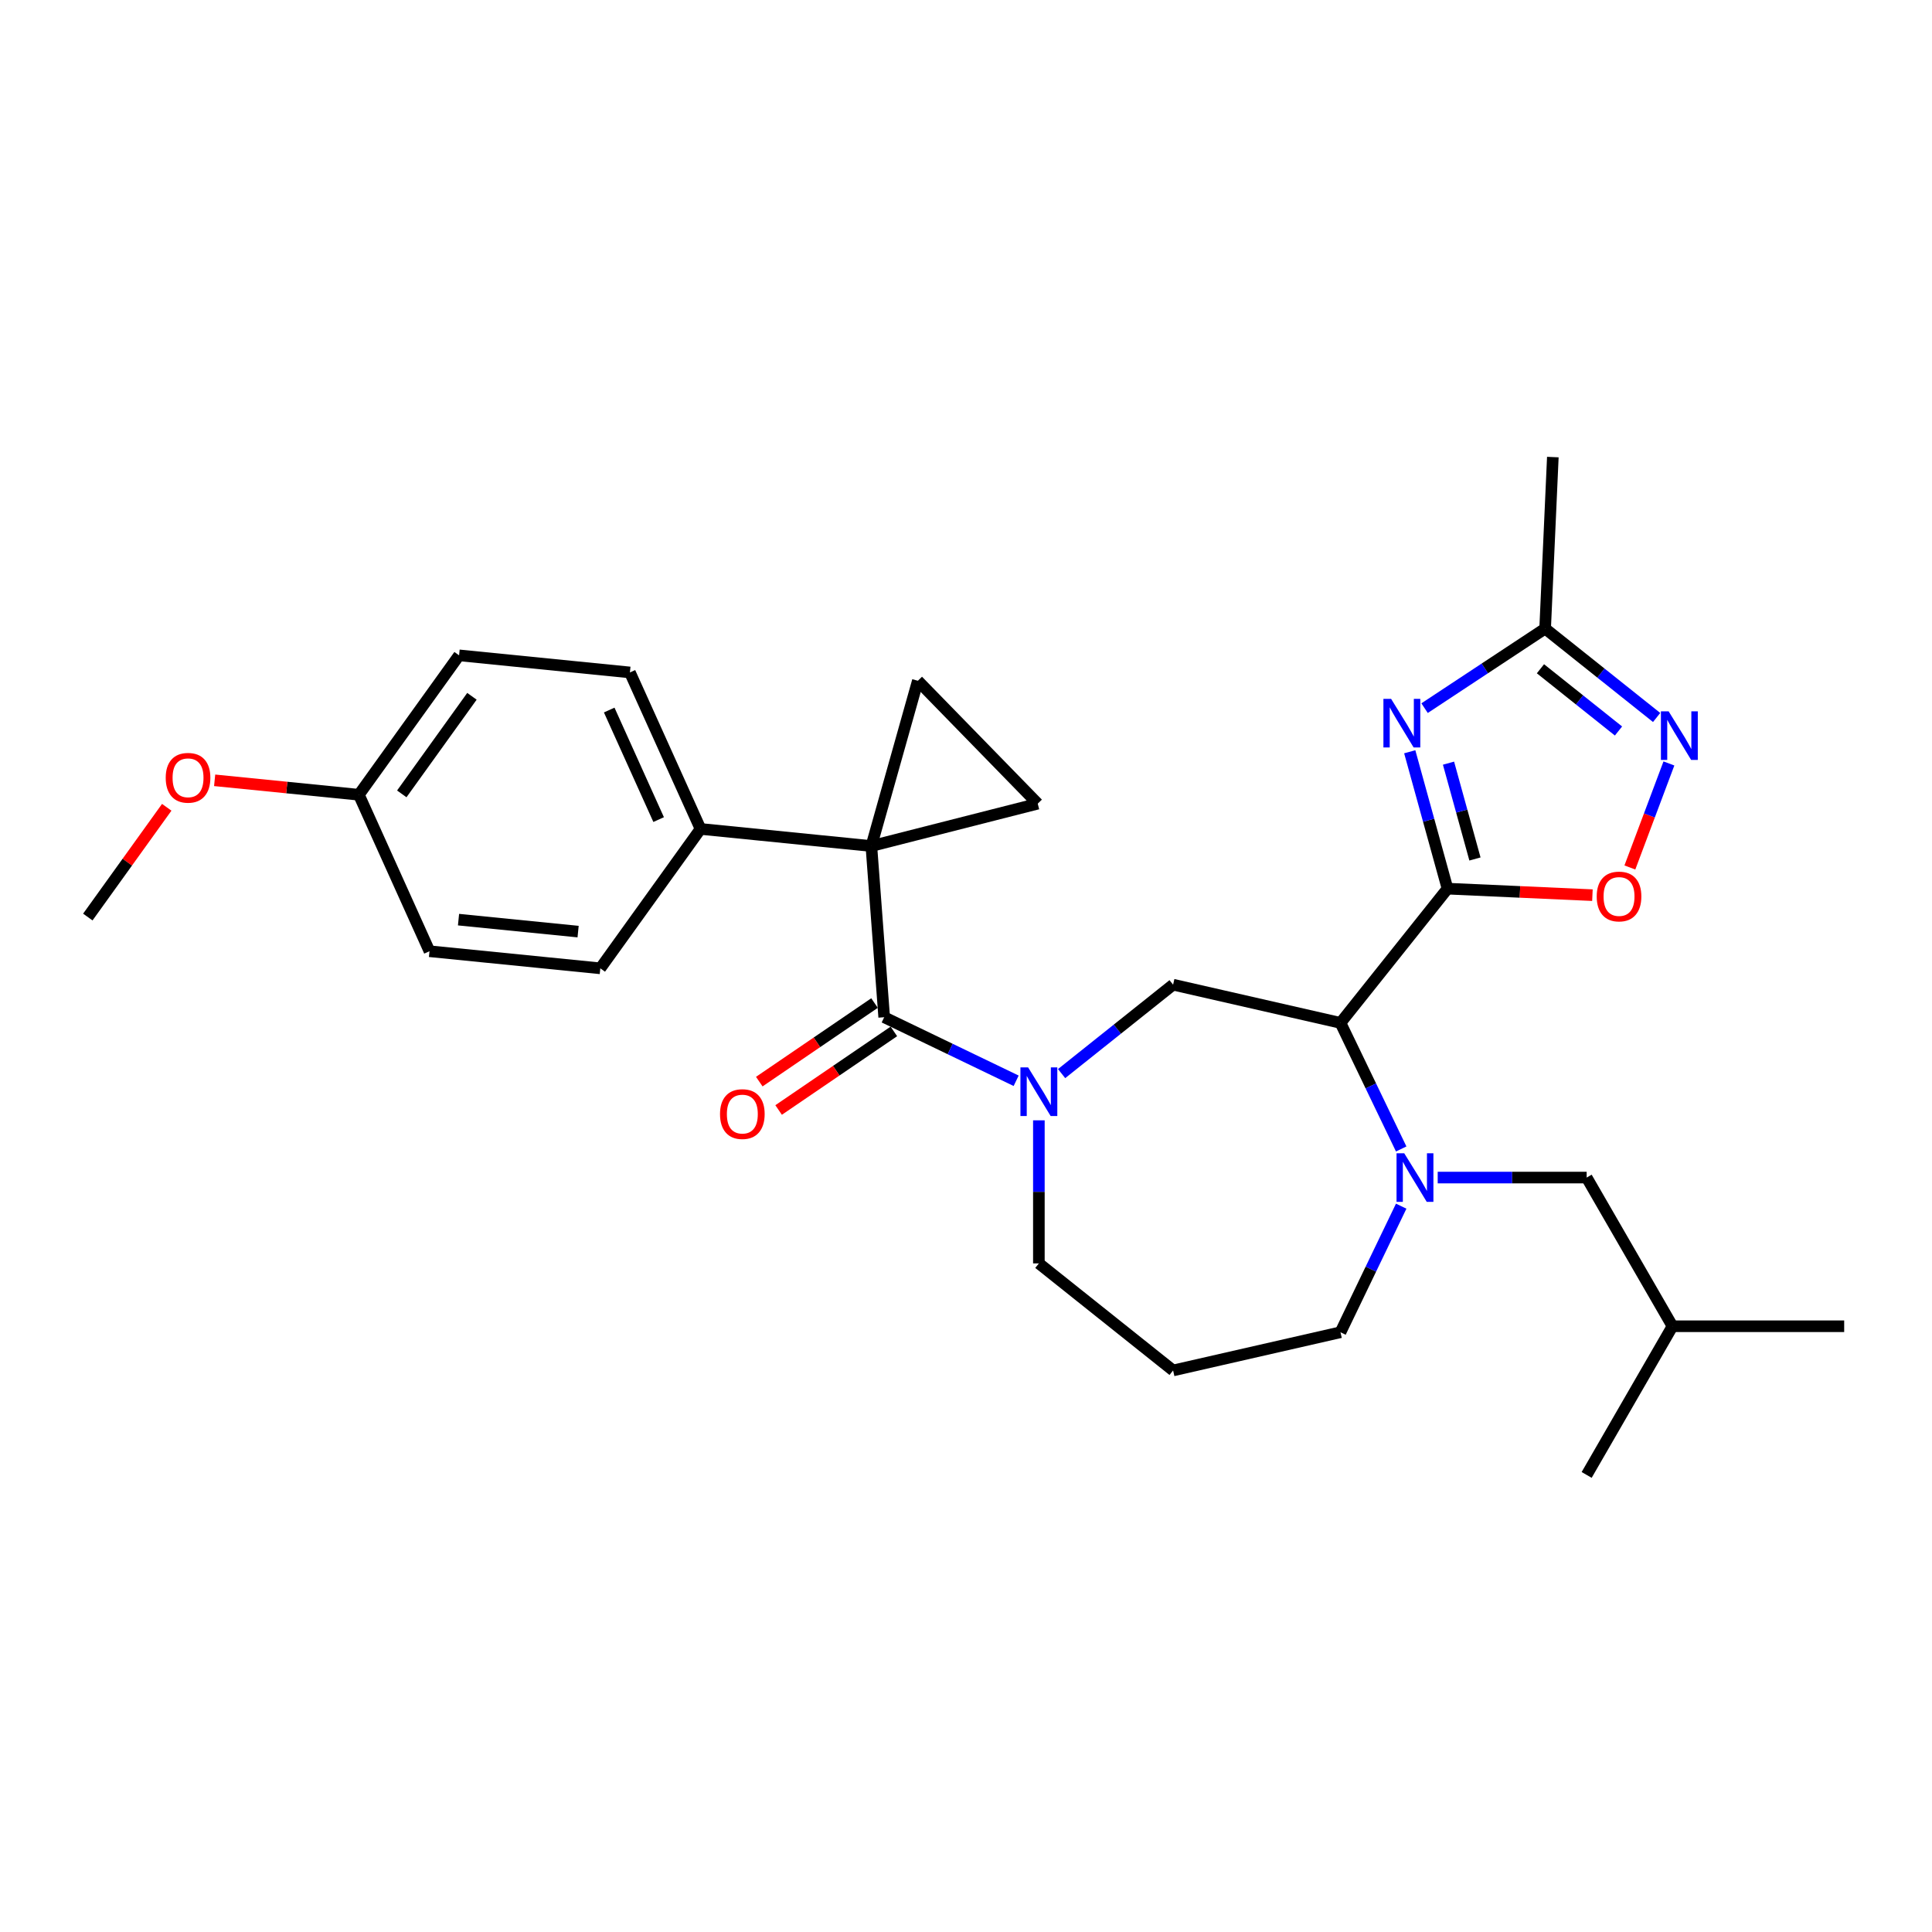 <?xml version='1.0' encoding='iso-8859-1'?>
<svg version='1.1' baseProfile='full'
              xmlns='http://www.w3.org/2000/svg'
                      xmlns:rdkit='http://www.rdkit.org/xml'
                      xmlns:xlink='http://www.w3.org/1999/xlink'
                  xml:space='preserve'
width='1000px' height='1000px' viewBox='0 0 1000 1000'>
<!-- END OF HEADER -->
<rect style='opacity:1.0;fill:#FFFFFF;stroke:none' width='1000' height='1000' x='0' y='0'> </rect>
<path class='bond-3' d='M 451.015,437.903 L 457.656,526.518' style='fill:none;fill-rule:evenodd;stroke:#000000;stroke-width:6px;stroke-linecap:butt;stroke-linejoin:miter;stroke-opacity:1' />
<path class='bond-6' d='M 451.015,437.903 L 475.083,352.361' style='fill:none;fill-rule:evenodd;stroke:#000000;stroke-width:6px;stroke-linecap:butt;stroke-linejoin:miter;stroke-opacity:1' />
<path class='bond-7' d='M 451.015,437.903 L 537.131,415.976' style='fill:none;fill-rule:evenodd;stroke:#000000;stroke-width:6px;stroke-linecap:butt;stroke-linejoin:miter;stroke-opacity:1' />
<path class='bond-12' d='M 451.015,437.903 L 362.593,429.056' style='fill:none;fill-rule:evenodd;stroke:#000000;stroke-width:6px;stroke-linecap:butt;stroke-linejoin:miter;stroke-opacity:1' />
<path class='bond-0' d='M 749.236,459.967 L 693.831,529.443' style='fill:none;fill-rule:evenodd;stroke:#000000;stroke-width:6px;stroke-linecap:butt;stroke-linejoin:miter;stroke-opacity:1' />
<path class='bond-2' d='M 749.236,459.967 L 739.458,424.539' style='fill:none;fill-rule:evenodd;stroke:#000000;stroke-width:6px;stroke-linecap:butt;stroke-linejoin:miter;stroke-opacity:1' />
<path class='bond-2' d='M 739.458,424.539 L 729.681,389.111' style='fill:none;fill-rule:evenodd;stroke:#0000FF;stroke-width:6px;stroke-linecap:butt;stroke-linejoin:miter;stroke-opacity:1' />
<path class='bond-2' d='M 763.435,444.61 L 756.591,419.811' style='fill:none;fill-rule:evenodd;stroke:#000000;stroke-width:6px;stroke-linecap:butt;stroke-linejoin:miter;stroke-opacity:1' />
<path class='bond-2' d='M 756.591,419.811 L 749.746,395.011' style='fill:none;fill-rule:evenodd;stroke:#0000FF;stroke-width:6px;stroke-linecap:butt;stroke-linejoin:miter;stroke-opacity:1' />
<path class='bond-8' d='M 749.236,459.967 L 786.736,461.651' style='fill:none;fill-rule:evenodd;stroke:#000000;stroke-width:6px;stroke-linecap:butt;stroke-linejoin:miter;stroke-opacity:1' />
<path class='bond-8' d='M 786.736,461.651 L 824.236,463.335' style='fill:none;fill-rule:evenodd;stroke:#FF0000;stroke-width:6px;stroke-linecap:butt;stroke-linejoin:miter;stroke-opacity:1' />
<path class='bond-1' d='M 693.831,529.443 L 607.195,509.669' style='fill:none;fill-rule:evenodd;stroke:#000000;stroke-width:6px;stroke-linecap:butt;stroke-linejoin:miter;stroke-opacity:1' />
<path class='bond-5' d='M 693.831,529.443 L 709.544,562.073' style='fill:none;fill-rule:evenodd;stroke:#000000;stroke-width:6px;stroke-linecap:butt;stroke-linejoin:miter;stroke-opacity:1' />
<path class='bond-5' d='M 709.544,562.073 L 725.257,594.702' style='fill:none;fill-rule:evenodd;stroke:#0000FF;stroke-width:6px;stroke-linecap:butt;stroke-linejoin:miter;stroke-opacity:1' />
<path class='bond-11' d='M 737.361,366.54 L 768.559,345.946' style='fill:none;fill-rule:evenodd;stroke:#0000FF;stroke-width:6px;stroke-linecap:butt;stroke-linejoin:miter;stroke-opacity:1' />
<path class='bond-11' d='M 768.559,345.946 L 799.758,325.352' style='fill:none;fill-rule:evenodd;stroke:#000000;stroke-width:6px;stroke-linecap:butt;stroke-linejoin:miter;stroke-opacity:1' />
<path class='bond-4' d='M 457.656,526.518 L 491.805,542.964' style='fill:none;fill-rule:evenodd;stroke:#000000;stroke-width:6px;stroke-linecap:butt;stroke-linejoin:miter;stroke-opacity:1' />
<path class='bond-4' d='M 491.805,542.964 L 525.954,559.409' style='fill:none;fill-rule:evenodd;stroke:#0000FF;stroke-width:6px;stroke-linecap:butt;stroke-linejoin:miter;stroke-opacity:1' />
<path class='bond-14' d='M 452.65,519.176 L 422.826,539.51' style='fill:none;fill-rule:evenodd;stroke:#000000;stroke-width:6px;stroke-linecap:butt;stroke-linejoin:miter;stroke-opacity:1' />
<path class='bond-14' d='M 422.826,539.51 L 393.002,559.844' style='fill:none;fill-rule:evenodd;stroke:#FF0000;stroke-width:6px;stroke-linecap:butt;stroke-linejoin:miter;stroke-opacity:1' />
<path class='bond-14' d='M 462.662,533.861 L 432.838,554.194' style='fill:none;fill-rule:evenodd;stroke:#000000;stroke-width:6px;stroke-linecap:butt;stroke-linejoin:miter;stroke-opacity:1' />
<path class='bond-14' d='M 432.838,554.194 L 403.013,574.528' style='fill:none;fill-rule:evenodd;stroke:#FF0000;stroke-width:6px;stroke-linecap:butt;stroke-linejoin:miter;stroke-opacity:1' />
<path class='bond-9' d='M 549.485,555.692 L 578.34,532.681' style='fill:none;fill-rule:evenodd;stroke:#0000FF;stroke-width:6px;stroke-linecap:butt;stroke-linejoin:miter;stroke-opacity:1' />
<path class='bond-9' d='M 578.34,532.681 L 607.195,509.669' style='fill:none;fill-rule:evenodd;stroke:#000000;stroke-width:6px;stroke-linecap:butt;stroke-linejoin:miter;stroke-opacity:1' />
<path class='bond-17' d='M 537.719,579.879 L 537.719,616.909' style='fill:none;fill-rule:evenodd;stroke:#0000FF;stroke-width:6px;stroke-linecap:butt;stroke-linejoin:miter;stroke-opacity:1' />
<path class='bond-17' d='M 537.719,616.909 L 537.719,653.938' style='fill:none;fill-rule:evenodd;stroke:#000000;stroke-width:6px;stroke-linecap:butt;stroke-linejoin:miter;stroke-opacity:1' />
<path class='bond-13' d='M 744.153,609.506 L 782.701,609.506' style='fill:none;fill-rule:evenodd;stroke:#0000FF;stroke-width:6px;stroke-linecap:butt;stroke-linejoin:miter;stroke-opacity:1' />
<path class='bond-13' d='M 782.701,609.506 L 821.25,609.506' style='fill:none;fill-rule:evenodd;stroke:#000000;stroke-width:6px;stroke-linecap:butt;stroke-linejoin:miter;stroke-opacity:1' />
<path class='bond-31' d='M 725.257,624.311 L 709.544,656.94' style='fill:none;fill-rule:evenodd;stroke:#0000FF;stroke-width:6px;stroke-linecap:butt;stroke-linejoin:miter;stroke-opacity:1' />
<path class='bond-31' d='M 709.544,656.94 L 693.831,689.57' style='fill:none;fill-rule:evenodd;stroke:#000000;stroke-width:6px;stroke-linecap:butt;stroke-linejoin:miter;stroke-opacity:1' />
<path class='bond-29' d='M 475.083,352.361 L 537.131,415.976' style='fill:none;fill-rule:evenodd;stroke:#000000;stroke-width:6px;stroke-linecap:butt;stroke-linejoin:miter;stroke-opacity:1' />
<path class='bond-10' d='M 843.62,449.007 L 853.724,422.085' style='fill:none;fill-rule:evenodd;stroke:#FF0000;stroke-width:6px;stroke-linecap:butt;stroke-linejoin:miter;stroke-opacity:1' />
<path class='bond-10' d='M 853.724,422.085 L 863.828,395.162' style='fill:none;fill-rule:evenodd;stroke:#0000FF;stroke-width:6px;stroke-linecap:butt;stroke-linejoin:miter;stroke-opacity:1' />
<path class='bond-32' d='M 857.469,371.374 L 828.613,348.363' style='fill:none;fill-rule:evenodd;stroke:#0000FF;stroke-width:6px;stroke-linecap:butt;stroke-linejoin:miter;stroke-opacity:1' />
<path class='bond-32' d='M 828.613,348.363 L 799.758,325.352' style='fill:none;fill-rule:evenodd;stroke:#000000;stroke-width:6px;stroke-linecap:butt;stroke-linejoin:miter;stroke-opacity:1' />
<path class='bond-32' d='M 837.731,378.366 L 817.532,362.258' style='fill:none;fill-rule:evenodd;stroke:#0000FF;stroke-width:6px;stroke-linecap:butt;stroke-linejoin:miter;stroke-opacity:1' />
<path class='bond-32' d='M 817.532,362.258 L 797.334,346.15' style='fill:none;fill-rule:evenodd;stroke:#000000;stroke-width:6px;stroke-linecap:butt;stroke-linejoin:miter;stroke-opacity:1' />
<path class='bond-24' d='M 799.758,325.352 L 803.745,236.578' style='fill:none;fill-rule:evenodd;stroke:#000000;stroke-width:6px;stroke-linecap:butt;stroke-linejoin:miter;stroke-opacity:1' />
<path class='bond-15' d='M 362.593,429.056 L 326.045,348.056' style='fill:none;fill-rule:evenodd;stroke:#000000;stroke-width:6px;stroke-linecap:butt;stroke-linejoin:miter;stroke-opacity:1' />
<path class='bond-15' d='M 340.911,424.215 L 315.327,367.516' style='fill:none;fill-rule:evenodd;stroke:#000000;stroke-width:6px;stroke-linecap:butt;stroke-linejoin:miter;stroke-opacity:1' />
<path class='bond-16' d='M 362.593,429.056 L 310.72,501.207' style='fill:none;fill-rule:evenodd;stroke:#000000;stroke-width:6px;stroke-linecap:butt;stroke-linejoin:miter;stroke-opacity:1' />
<path class='bond-25' d='M 821.25,609.506 L 865.682,686.464' style='fill:none;fill-rule:evenodd;stroke:#000000;stroke-width:6px;stroke-linecap:butt;stroke-linejoin:miter;stroke-opacity:1' />
<path class='bond-22' d='M 326.045,348.056 L 237.623,339.208' style='fill:none;fill-rule:evenodd;stroke:#000000;stroke-width:6px;stroke-linecap:butt;stroke-linejoin:miter;stroke-opacity:1' />
<path class='bond-21' d='M 310.72,501.207 L 222.298,492.359' style='fill:none;fill-rule:evenodd;stroke:#000000;stroke-width:6px;stroke-linecap:butt;stroke-linejoin:miter;stroke-opacity:1' />
<path class='bond-21' d='M 299.226,482.196 L 237.331,476.002' style='fill:none;fill-rule:evenodd;stroke:#000000;stroke-width:6px;stroke-linecap:butt;stroke-linejoin:miter;stroke-opacity:1' />
<path class='bond-19' d='M 537.719,653.938 L 607.195,709.344' style='fill:none;fill-rule:evenodd;stroke:#000000;stroke-width:6px;stroke-linecap:butt;stroke-linejoin:miter;stroke-opacity:1' />
<path class='bond-18' d='M 693.831,689.57 L 607.195,709.344' style='fill:none;fill-rule:evenodd;stroke:#000000;stroke-width:6px;stroke-linecap:butt;stroke-linejoin:miter;stroke-opacity:1' />
<path class='bond-20' d='M 185.75,411.36 L 222.298,492.359' style='fill:none;fill-rule:evenodd;stroke:#000000;stroke-width:6px;stroke-linecap:butt;stroke-linejoin:miter;stroke-opacity:1' />
<path class='bond-23' d='M 185.75,411.36 L 148.426,407.625' style='fill:none;fill-rule:evenodd;stroke:#000000;stroke-width:6px;stroke-linecap:butt;stroke-linejoin:miter;stroke-opacity:1' />
<path class='bond-23' d='M 148.426,407.625 L 111.102,403.89' style='fill:none;fill-rule:evenodd;stroke:#FF0000;stroke-width:6px;stroke-linecap:butt;stroke-linejoin:miter;stroke-opacity:1' />
<path class='bond-30' d='M 185.75,411.36 L 237.623,339.208' style='fill:none;fill-rule:evenodd;stroke:#000000;stroke-width:6px;stroke-linecap:butt;stroke-linejoin:miter;stroke-opacity:1' />
<path class='bond-30' d='M 207.961,410.912 L 244.273,360.406' style='fill:none;fill-rule:evenodd;stroke:#000000;stroke-width:6px;stroke-linecap:butt;stroke-linejoin:miter;stroke-opacity:1' />
<path class='bond-26' d='M 86.301,417.85 L 65.878,446.256' style='fill:none;fill-rule:evenodd;stroke:#FF0000;stroke-width:6px;stroke-linecap:butt;stroke-linejoin:miter;stroke-opacity:1' />
<path class='bond-26' d='M 65.878,446.256 L 45.455,474.663' style='fill:none;fill-rule:evenodd;stroke:#000000;stroke-width:6px;stroke-linecap:butt;stroke-linejoin:miter;stroke-opacity:1' />
<path class='bond-27' d='M 865.682,686.464 L 954.545,686.464' style='fill:none;fill-rule:evenodd;stroke:#000000;stroke-width:6px;stroke-linecap:butt;stroke-linejoin:miter;stroke-opacity:1' />
<path class='bond-28' d='M 865.682,686.464 L 821.25,763.422' style='fill:none;fill-rule:evenodd;stroke:#000000;stroke-width:6px;stroke-linecap:butt;stroke-linejoin:miter;stroke-opacity:1' />
<path  class='atom-3' d='M 720.032 361.723
L 728.279 375.053
Q 729.096 376.368, 730.412 378.749
Q 731.727 381.131, 731.798 381.273
L 731.798 361.723
L 735.139 361.723
L 735.139 386.889
L 731.691 386.889
L 722.84 372.316
Q 721.81 370.609, 720.708 368.654
Q 719.641 366.699, 719.321 366.095
L 719.321 386.889
L 716.051 386.889
L 716.051 361.723
L 720.032 361.723
' fill='#0000FF'/>
<path  class='atom-5' d='M 532.156 552.492
L 540.403 565.821
Q 541.22 567.136, 542.535 569.518
Q 543.851 571.899, 543.922 572.042
L 543.922 552.492
L 547.263 552.492
L 547.263 577.658
L 543.815 577.658
L 534.964 563.084
Q 533.933 561.378, 532.832 559.423
Q 531.765 557.468, 531.445 556.864
L 531.445 577.658
L 528.175 577.658
L 528.175 552.492
L 532.156 552.492
' fill='#0000FF'/>
<path  class='atom-6' d='M 726.824 596.923
L 735.071 610.253
Q 735.888 611.568, 737.203 613.95
Q 738.519 616.331, 738.59 616.473
L 738.59 596.923
L 741.931 596.923
L 741.931 622.09
L 738.483 622.09
L 729.632 607.516
Q 728.601 605.81, 727.5 603.855
Q 726.433 601.9, 726.113 601.295
L 726.113 622.09
L 722.843 622.09
L 722.843 596.923
L 726.824 596.923
' fill='#0000FF'/>
<path  class='atom-9' d='M 826.458 464.025
Q 826.458 457.982, 829.444 454.606
Q 832.429 451.229, 838.01 451.229
Q 843.591 451.229, 846.576 454.606
Q 849.562 457.982, 849.562 464.025
Q 849.562 470.139, 846.541 473.622
Q 843.519 477.07, 838.01 477.07
Q 832.465 477.07, 829.444 473.622
Q 826.458 470.174, 826.458 464.025
M 838.01 474.227
Q 841.849 474.227, 843.91 471.667
Q 846.008 469.072, 846.008 464.025
Q 846.008 459.084, 843.91 456.596
Q 841.849 454.072, 838.01 454.072
Q 834.171 454.072, 832.074 456.561
Q 830.012 459.049, 830.012 464.025
Q 830.012 469.108, 832.074 471.667
Q 834.171 474.227, 838.01 474.227
' fill='#FF0000'/>
<path  class='atom-11' d='M 863.671 368.174
L 871.918 381.503
Q 872.736 382.819, 874.051 385.2
Q 875.366 387.582, 875.437 387.724
L 875.437 368.174
L 878.778 368.174
L 878.778 393.34
L 875.33 393.34
L 866.48 378.766
Q 865.449 377.06, 864.347 375.105
Q 863.28 373.15, 862.961 372.546
L 862.961 393.34
L 859.69 393.34
L 859.69 368.174
L 863.671 368.174
' fill='#0000FF'/>
<path  class='atom-15' d='M 372.681 576.648
Q 372.681 570.605, 375.667 567.228
Q 378.653 563.852, 384.234 563.852
Q 389.814 563.852, 392.8 567.228
Q 395.786 570.605, 395.786 576.648
Q 395.786 582.762, 392.764 586.245
Q 389.743 589.693, 384.234 589.693
Q 378.688 589.693, 375.667 586.245
Q 372.681 582.797, 372.681 576.648
M 384.234 586.85
Q 388.072 586.85, 390.134 584.29
Q 392.231 581.695, 392.231 576.648
Q 392.231 571.707, 390.134 569.219
Q 388.072 566.695, 384.234 566.695
Q 380.395 566.695, 378.297 569.183
Q 376.236 571.672, 376.236 576.648
Q 376.236 581.731, 378.297 584.29
Q 380.395 586.85, 384.234 586.85
' fill='#FF0000'/>
<path  class='atom-24' d='M 85.776 402.583
Q 85.776 396.54, 88.762 393.163
Q 91.747 389.787, 97.328 389.787
Q 102.909 389.787, 105.894 393.163
Q 108.88 396.54, 108.88 402.583
Q 108.88 408.697, 105.859 412.18
Q 102.838 415.628, 97.328 415.628
Q 91.783 415.628, 88.762 412.18
Q 85.776 408.732, 85.776 402.583
M 97.328 412.784
Q 101.167 412.784, 103.229 410.225
Q 105.326 407.63, 105.326 402.583
Q 105.326 397.642, 103.229 395.154
Q 101.167 392.63, 97.328 392.63
Q 93.489 392.63, 91.392 395.118
Q 89.33 397.606, 89.33 402.583
Q 89.33 407.666, 91.392 410.225
Q 93.489 412.784, 97.328 412.784
' fill='#FF0000'/>
</svg>
